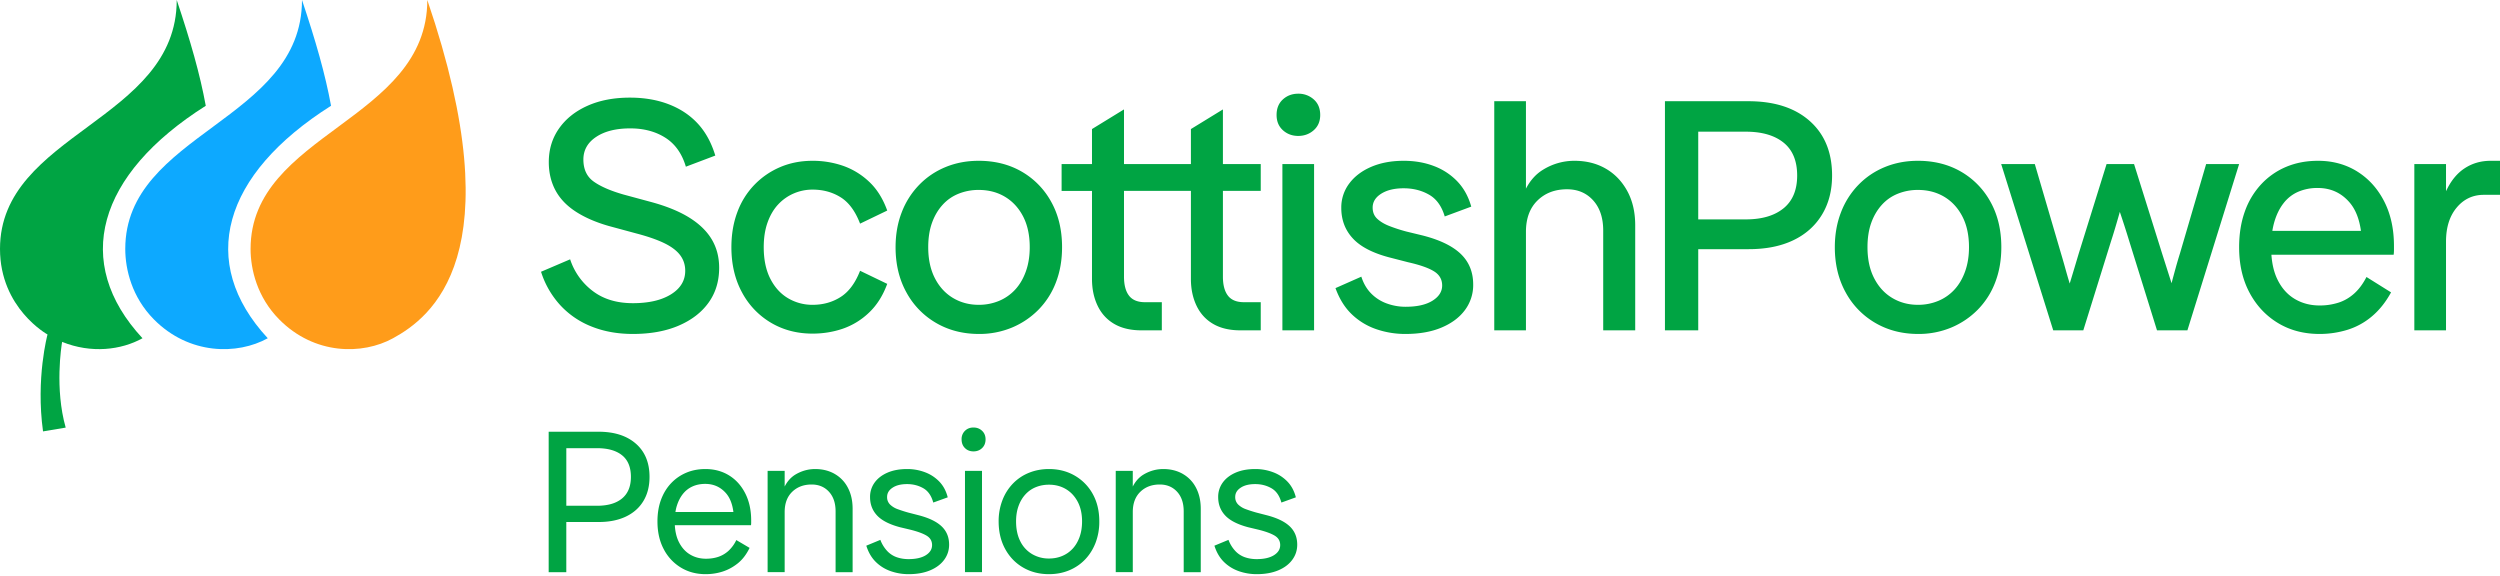 <svg xmlns="http://www.w3.org/2000/svg" viewBox="0 0 217 50"><g fill="none" fill-rule="nonzero"><g fill="#00A443"><path d="M59.828 18.886c-.87-.54-1.97-.989-3.298-1.349l-2.413-.653c-1.122-.322-1.983-.696-2.581-1.122-.6-.427-.898-1.066-.898-1.918 0-.814.369-1.468 1.108-1.96.739-.493 1.726-.74 2.96-.74 1.18 0 2.194.27 3.045.81s1.445 1.378 1.782 2.515l2.554-.966c-.337-1.118-.843-2.04-1.516-2.77s-1.51-1.288-2.511-1.676c-1.001-.388-2.129-.583-3.381-.583-1.404 0-2.634.237-3.69.71-1.058.474-1.88 1.132-2.47 1.975-.59.843-.884 1.814-.884 2.912 0 .91.192 1.724.575 2.443.384.72.969 1.336 1.754 1.847.786.512 1.74.928 2.862 1.25l2.414.654c1.01.265 1.823.55 2.441.852.617.303 1.07.649 1.36 1.037.29.388.436.838.436 1.35 0 .852-.412 1.533-1.235 2.045-.823.511-1.927.767-3.311.767-1.403 0-2.568-.355-3.493-1.065a5.626 5.626 0 0 1-1.95-2.742l-2.526 1.08a7.76 7.76 0 0 0 1.641 2.87 7.327 7.327 0 0 0 2.722 1.874c1.076.436 2.278.654 3.606.654 1.534 0 2.862-.242 3.985-.725 1.122-.483 1.987-1.15 2.595-2.003.608-.852.912-1.856.912-3.011 0-.928-.215-1.752-.645-2.472-.43-.72-1.08-1.35-1.95-1.89ZM67.554 17.736a4.001 4.001 0 0 1 1.361-.952 4.098 4.098 0 0 1 1.614-.326c.916 0 1.73.222 2.441.667.711.445 1.272 1.208 1.684 2.287l2.357-1.136c-.375-1.042-.903-1.88-1.585-2.514a6.313 6.313 0 0 0-2.273-1.378 8.062 8.062 0 0 0-2.624-.427c-1.01 0-1.94.18-2.792.54-.851.36-1.6.871-2.245 1.534a6.777 6.777 0 0 0-1.487 2.373c-.346.919-.52 1.936-.52 3.054 0 1.477.305 2.78.913 3.906a6.724 6.724 0 0 0 2.511 2.643c1.067.634 2.273.951 3.62.951.916 0 1.791-.142 2.624-.426a6.221 6.221 0 0 0 2.273-1.392c.682-.644 1.21-1.478 1.585-2.5l-2.357-1.137c-.412 1.061-.973 1.819-1.684 2.273-.71.455-1.525.682-2.441.682a4.11 4.11 0 0 1-2.119-.568c-.645-.379-1.16-.942-1.543-1.69-.383-.749-.575-1.662-.575-2.742 0-.814.112-1.535.337-2.16.224-.625.533-1.145.925-1.562ZM88.68 14.895c-1.085-.625-2.33-.938-3.732-.938-1.03 0-1.984.18-2.863.54-.88.36-1.646.877-2.3 1.549a6.986 6.986 0 0 0-1.516 2.386c-.356.919-.533 1.927-.533 3.026 0 1.477.313 2.784.94 3.92a6.803 6.803 0 0 0 2.582 2.657c1.094.635 2.333.952 3.718.952a7.323 7.323 0 0 0 2.862-.554 7.02 7.02 0 0 0 2.3-1.549 6.852 6.852 0 0 0 1.516-2.372c.355-.919.533-1.936.533-3.054 0-1.496-.313-2.808-.94-3.935a6.77 6.77 0 0 0-2.567-2.628Zm.364 8.665c-.224.625-.533 1.151-.926 1.577a3.97 3.97 0 0 1-1.402.98 4.533 4.533 0 0 1-1.768.341c-.824 0-1.567-.199-2.231-.596-.664-.398-1.188-.97-1.572-1.72-.383-.747-.575-1.642-.575-2.684 0-.796.108-1.496.323-2.103.215-.605.519-1.126.912-1.562.393-.436.86-.763 1.403-.98a4.633 4.633 0 0 1 1.74-.327c.86 0 1.622.199 2.286.596.664.398 1.188.966 1.572 1.705.383.739.575 1.63.575 2.67 0 .777-.112 1.478-.337 2.103ZM106.15 9.497l-2.779 1.705v3.04h-5.808V9.496l-2.778 1.705v3.04h-2.638v2.329h2.638v7.642c0 .872.163 1.649.491 2.33.327.682.81 1.208 1.445 1.577.636.37 1.422.554 2.357.554h1.768v-2.443h-1.46c-.635 0-1.098-.19-1.388-.569-.29-.378-.435-.927-.435-1.647V16.57h5.808v7.642c0 .872.164 1.649.491 2.33.327.682.81 1.208 1.445 1.577.636.37 1.422.554 2.357.554h1.768v-2.443h-1.459c-.636 0-1.099-.19-1.389-.569-.29-.378-.435-.927-.435-1.647V16.57h3.283v-2.33h-3.283V9.497ZM111.312 14.241h2.75v14.433h-2.75zM114.034 8.63a1.965 1.965 0 0 0-1.347-.497c-.524 0-.969.166-1.333.497-.365.332-.547.782-.547 1.35 0 .55.182.99.547 1.321.364.331.809.497 1.333.497.523 0 .972-.166 1.347-.497.374-.331.56-.772.56-1.321 0-.568-.186-1.018-.56-1.35ZM126.793 22.04c-.72-.691-1.83-1.226-3.326-1.605l-1.403-.34a13.898 13.898 0 0 1-1.487-.484c-.43-.17-.776-.379-1.038-.625s-.393-.568-.393-.966c0-.492.248-.895.744-1.207.495-.313 1.145-.47 1.95-.47.823 0 1.557.186 2.203.555.645.37 1.098 1 1.36 1.89l2.301-.853c-.243-.87-.645-1.6-1.206-2.188a5.468 5.468 0 0 0-2.035-1.335c-.795-.303-1.669-.455-2.623-.455-1.066 0-2.006.176-2.82.526-.814.35-1.45.833-1.908 1.449a3.448 3.448 0 0 0-.688 2.116c0 1.061.346 1.956 1.039 2.685.691.73 1.804 1.284 3.339 1.663l1.43.369c1.01.227 1.755.488 2.231.781.478.294.716.706.716 1.236s-.28.97-.842 1.321c-.56.35-1.338.525-2.329.525a4.744 4.744 0 0 1-1.627-.284 3.604 3.604 0 0 1-1.361-.866c-.384-.388-.67-.876-.856-1.463l-2.245.994c.337.928.804 1.681 1.403 2.259a5.745 5.745 0 0 0 2.105 1.293 7.696 7.696 0 0 0 2.581.426c1.197 0 2.236-.185 3.115-.554.88-.37 1.557-.876 2.034-1.52a3.626 3.626 0 0 0 .716-2.216c0-1.08-.36-1.965-1.08-2.657ZM139.382 14.64c-.785-.455-1.693-.683-2.721-.683a5.15 5.15 0 0 0-2.736.782c-.61.373-1.099.92-1.473 1.637v-7.59h-2.75v19.888h2.75v-8.552c0-1.155.332-2.06.996-2.713.664-.653 1.52-.98 2.567-.98.936 0 1.693.322 2.273.966.58.644.87 1.516.87 2.614v8.665h2.778v-9.12c0-1.136-.229-2.126-.687-2.969-.459-.842-1.08-1.491-1.867-1.946ZM157.088 10.506c-1.29-1.146-3.068-1.72-5.331-1.72h-7.24v19.888h2.89v-7.046h4.378c1.496 0 2.782-.255 3.858-.767 1.076-.511 1.909-1.25 2.498-2.216.589-.966.884-2.102.884-3.409 0-2.008-.646-3.584-1.937-4.73Zm-2.272 7.571c-.786.644-1.88.966-3.284.966h-4.125V11.43h4.125c1.404 0 2.498.317 3.284.952.785.634 1.178 1.586 1.178 2.855 0 1.25-.393 2.197-1.178 2.841ZM170.207 14.895c-1.085-.625-2.329-.938-3.732-.938-1.029 0-1.983.18-2.862.54-.88.36-1.647.877-2.301 1.549a6.986 6.986 0 0 0-1.515 2.386c-.356.919-.534 1.927-.534 3.026 0 1.477.314 2.784.94 3.92a6.803 6.803 0 0 0 2.582 2.657c1.094.635 2.334.952 3.718.952a7.323 7.323 0 0 0 2.862-.554 7.02 7.02 0 0 0 2.301-1.549 6.852 6.852 0 0 0 1.516-2.372c.355-.919.533-1.936.533-3.054 0-1.496-.314-2.808-.94-3.935a6.77 6.77 0 0 0-2.568-2.628Zm.365 8.665c-.225.625-.533 1.151-.926 1.577a3.97 3.97 0 0 1-1.403.98 4.533 4.533 0 0 1-1.768.341c-.823 0-1.567-.199-2.23-.596-.665-.398-1.189-.97-1.572-1.72-.384-.747-.575-1.642-.575-2.684 0-.796.107-1.496.322-2.103.215-.605.52-1.126.912-1.562.393-.436.86-.763 1.403-.98a4.633 4.633 0 0 1 1.74-.327c.86 0 1.623.199 2.287.596.664.398 1.188.966 1.571 1.705.384.739.576 1.63.576 2.67 0 .777-.113 1.478-.337 2.103ZM189.22 21.998c-.13.417-.252.828-.364 1.235-.113.408-.235.857-.365 1.35l-.814-2.557-2.441-7.785h-2.385l-2.414 7.757-.378 1.264-.408 1.35a52.64 52.64 0 0 1-.392-1.35 61.69 61.69 0 0 0-.365-1.264l-2.273-7.757h-2.918l4.517 14.433h2.61l2.414-7.756c.205-.625.458-1.467.757-2.529a88.49 88.49 0 0 1 .814 2.53l2.413 7.755h2.638l4.49-14.433h-2.863l-2.273 7.757ZM204.598 14.88c-.992-.614-2.124-.923-3.396-.923-1.01 0-1.932.176-2.764.526a6.265 6.265 0 0 0-2.175 1.52 6.768 6.768 0 0 0-1.417 2.372c-.327.92-.49 1.946-.49 3.083 0 1.496.298 2.808.897 3.935.599 1.127 1.422 2.007 2.47 2.642 1.047.635 2.254.952 3.62.952.822 0 1.622-.119 2.398-.355a6.05 6.05 0 0 0 2.133-1.165c.646-.54 1.202-1.236 1.67-2.089l-2.133-1.335c-.3.587-.655 1.066-1.066 1.435-.412.37-.87.635-1.375.795a5.317 5.317 0 0 1-1.628.242c-.804 0-1.525-.19-2.16-.568-.637-.38-1.137-.942-1.501-1.69-.291-.597-.464-1.314-.523-2.146h10.61c.019-.132.028-.265.028-.397v-.37c0-1.477-.285-2.77-.855-3.878-.571-1.108-1.352-1.97-2.343-2.585Zm-6.384 2.757a3.206 3.206 0 0 1 1.277-.995 4.208 4.208 0 0 1 1.683-.326c1.123 0 2.044.416 2.764 1.25.515.596.845 1.42.992 2.471h-7.69a6.34 6.34 0 0 1 .174-.78c.187-.636.453-1.175.8-1.62ZM216.186 13.957c-.842 0-1.595.218-2.259.654-.664.436-1.202 1.099-1.613 1.989V14.24h-2.75v14.433h2.75v-7.7c0-1.23.308-2.215.926-2.954.617-.738 1.403-1.108 2.357-1.108H217v-2.955h-.814Z"/></g><path fill="#FF9C1A" d="M21.75 21.606c0 1.786.577 4.187 2.477 6.111 3.069 3.107 7.236 3.101 9.89 1.642C37.37 27.572 44.68 22.217 37.09 0c0 10.487-15.34 11.553-15.34 21.606Z"/><path fill="#0DA9FF" d="M28.735 9.18C28.23 6.433 27.423 3.618 26.213 0c0 10.487-15.34 11.553-15.34 21.606 0 1.786.578 4.187 2.479 6.111 3.068 3.107 7.266 3.098 9.89 1.642-6.107-6.584-3.951-14.206 5.493-20.178Z"/><path fill="#00A443" d="M17.86 9.18c-.503-2.748-1.31-5.563-2.52-9.18C15.34 10.487 0 11.553 0 21.606c0 5.157 4.125 7.427 4.125 7.427s-1.029 3.792-.39 8.412l1.967-.33c-.961-3.389-.372-7.079-.31-7.44 2.515 1.02 5.114.717 6.976-.316-6.107-6.584-3.95-14.206 5.493-20.178Z"/><g fill="#00A443"><path d="M55.192 38.51c-.79-.69-1.868-1.036-3.233-1.036h-4.334v12.19h1.53V45.31h2.821c.906 0 1.689-.157 2.348-.47.66-.314 1.167-.763 1.522-1.35.355-.586.533-1.285.533-2.098 0-1.23-.395-2.19-1.187-2.882Zm-1.195 4.754c-.51.424-1.235.636-2.175.636h-2.666v-4.998h2.666c.94 0 1.665.206 2.175.618.51.412.766 1.036.766 1.872 0 .824-.256 1.448-.766 1.872ZM63.276 41.261c-.596-.365-1.279-.548-2.047-.548-.607 0-1.164.107-1.668.322-.505.215-.943.52-1.315.914-.373.395-.663.871-.87 1.428-.205.557-.309 1.184-.309 1.88 0 .918.18 1.719.542 2.404a4.028 4.028 0 0 0 1.488 1.602c.63.383 1.347.574 2.15.574.515 0 1.008-.075 1.479-.226.47-.15.908-.389 1.315-.714.407-.325.748-.772 1.024-1.34l-1.153-.68a3.046 3.046 0 0 1-.696.95 2.5 2.5 0 0 1-.886.513c-.321.104-.67.157-1.049.157-.516 0-.978-.122-1.384-.366-.408-.244-.731-.607-.972-1.088-.202-.405-.318-.89-.35-1.454h6.61c.011-.058.017-.125.017-.2v-.218c0-.894-.172-1.678-.516-2.351-.344-.673-.814-1.193-1.41-1.559Zm-3.99 1.602c.23-.284.507-.498.834-.644.327-.145.69-.217 1.092-.217.722 0 1.319.264 1.789.792.35.393.568.942.658 1.645h-5.031c.03-.192.07-.376.125-.548.126-.4.303-.743.533-1.028ZM72.442 41.13c-.493-.278-1.055-.417-1.685-.417-.596 0-1.158.154-1.685.461-.4.234-.722.587-.963 1.058V40.87h-1.48v8.793h1.48V44.44c0-.742.217-1.326.653-1.75.436-.423.998-.635 1.685-.635.62 0 1.121.209 1.505.627.384.418.577.986.577 1.706v5.276h1.478v-5.502c0-.697-.137-1.306-.412-1.829a2.895 2.895 0 0 0-1.153-1.201ZM79.717 44.718l-.877-.226a11.52 11.52 0 0 1-.92-.296 1.812 1.812 0 0 1-.67-.41.889.889 0 0 1-.25-.653c0-.324.157-.592.473-.8.315-.21.736-.314 1.264-.314.516 0 .983.12 1.402.357.418.238.707.653.868 1.245l1.256-.453c-.138-.545-.379-.998-.723-1.358a3.352 3.352 0 0 0-1.247-.818 4.337 4.337 0 0 0-1.556-.279c-.654 0-1.221.104-1.703.313-.481.21-.854.497-1.118.862a2.101 2.101 0 0 0-.395 1.263c0 .627.203 1.158.61 1.593.407.435 1.07.775 1.987 1.019l.877.209c.653.162 1.135.34 1.444.53.31.192.465.462.465.81 0 .36-.18.653-.542.88-.361.226-.863.34-1.505.34-.367 0-.708-.056-1.023-.166a2.075 2.075 0 0 1-.834-.549 2.913 2.913 0 0 1-.585-.957l-1.22.505c.182.58.457 1.05.825 1.41.366.36.796.627 1.29.801a4.665 4.665 0 0 0 1.564.261c.711 0 1.33-.11 1.858-.33.527-.22.934-.526 1.221-.915.286-.388.43-.827.43-1.314 0-.65-.218-1.181-.654-1.594-.436-.412-1.106-.734-2.012-.966ZM84.498 37.108c-.298 0-.544.096-.74.288a.992.992 0 0 0-.292.74c0 .313.098.566.293.757.195.192.441.288.74.288.297 0 .547-.096.747-.288.2-.191.301-.444.301-.757 0-.302-.1-.549-.3-.74-.201-.192-.45-.288-.749-.288ZM83.76 40.87h1.478v8.794H83.76zM93.295 41.288c-.66-.383-1.408-.575-2.244-.575-.62 0-1.196.107-1.729.322a4.019 4.019 0 0 0-1.393.932 4.26 4.26 0 0 0-.92 1.454 5.047 5.047 0 0 0-.327 1.837c0 .905.19 1.704.568 2.394.378.69.897 1.228 1.556 1.61.66.384 1.408.575 2.245.575.63 0 1.212-.11 1.745-.33.533-.22.995-.534 1.385-.94.39-.407.693-.889.911-1.446a5.082 5.082 0 0 0 .327-1.863c0-.906-.19-1.698-.567-2.377a4.132 4.132 0 0 0-1.557-1.593Zm.413 5.32c-.144.4-.344.74-.602 1.018-.258.279-.562.49-.912.635-.35.146-.73.218-1.143.218a2.836 2.836 0 0 1-1.462-.383 2.636 2.636 0 0 1-1.024-1.106c-.246-.481-.37-1.059-.37-1.732 0-.5.072-.946.216-1.341.143-.395.344-.731.602-1.01s.561-.488.911-.627c.35-.14.725-.209 1.127-.209.55 0 1.04.128 1.47.383.43.256.771.621 1.023 1.097.252.476.379 1.045.379 1.707 0 .5-.072.949-.215 1.35ZM102.66 41.13c-.494-.278-1.056-.417-1.686-.417-.596 0-1.158.154-1.685.461-.401.234-.722.587-.964 1.058V40.87h-1.479v8.793h1.48V44.44c0-.742.217-1.326.653-1.75.436-.423.998-.635 1.685-.635.62 0 1.12.209 1.505.627.384.418.576.986.576 1.706v5.276h1.48v-5.502c0-.697-.138-1.306-.413-1.829a2.896 2.896 0 0 0-1.153-1.201ZM111.946 45.684c-.436-.412-1.106-.734-2.012-.966l-.877-.226c-.333-.093-.64-.192-.92-.296a1.81 1.81 0 0 1-.67-.41.889.889 0 0 1-.25-.653c0-.324.157-.592.473-.8.315-.21.736-.314 1.264-.314.516 0 .983.12 1.401.357.419.238.708.653.87 1.245l1.255-.453c-.138-.545-.379-.998-.723-1.358a3.352 3.352 0 0 0-1.247-.818 4.336 4.336 0 0 0-1.556-.279c-.654 0-1.221.104-1.703.313-.481.21-.854.497-1.118.862a2.101 2.101 0 0 0-.395 1.263c0 .627.203 1.158.61 1.593.407.435 1.07.775 1.987 1.019l.877.209c.653.162 1.135.34 1.444.53.31.192.465.462.465.81 0 .36-.18.653-.542.88-.361.226-.863.34-1.505.34-.367 0-.708-.056-1.023-.166a2.075 2.075 0 0 1-.834-.549 2.916 2.916 0 0 1-.585-.957l-1.221.505c.183.58.458 1.05.825 1.41.367.36.797.627 1.29.801a4.665 4.665 0 0 0 1.565.261c.711 0 1.33-.11 1.858-.33.527-.22.934-.526 1.22-.915.287-.388.43-.827.43-1.314 0-.65-.217-1.181-.653-1.594Z"/></g></g></svg>
